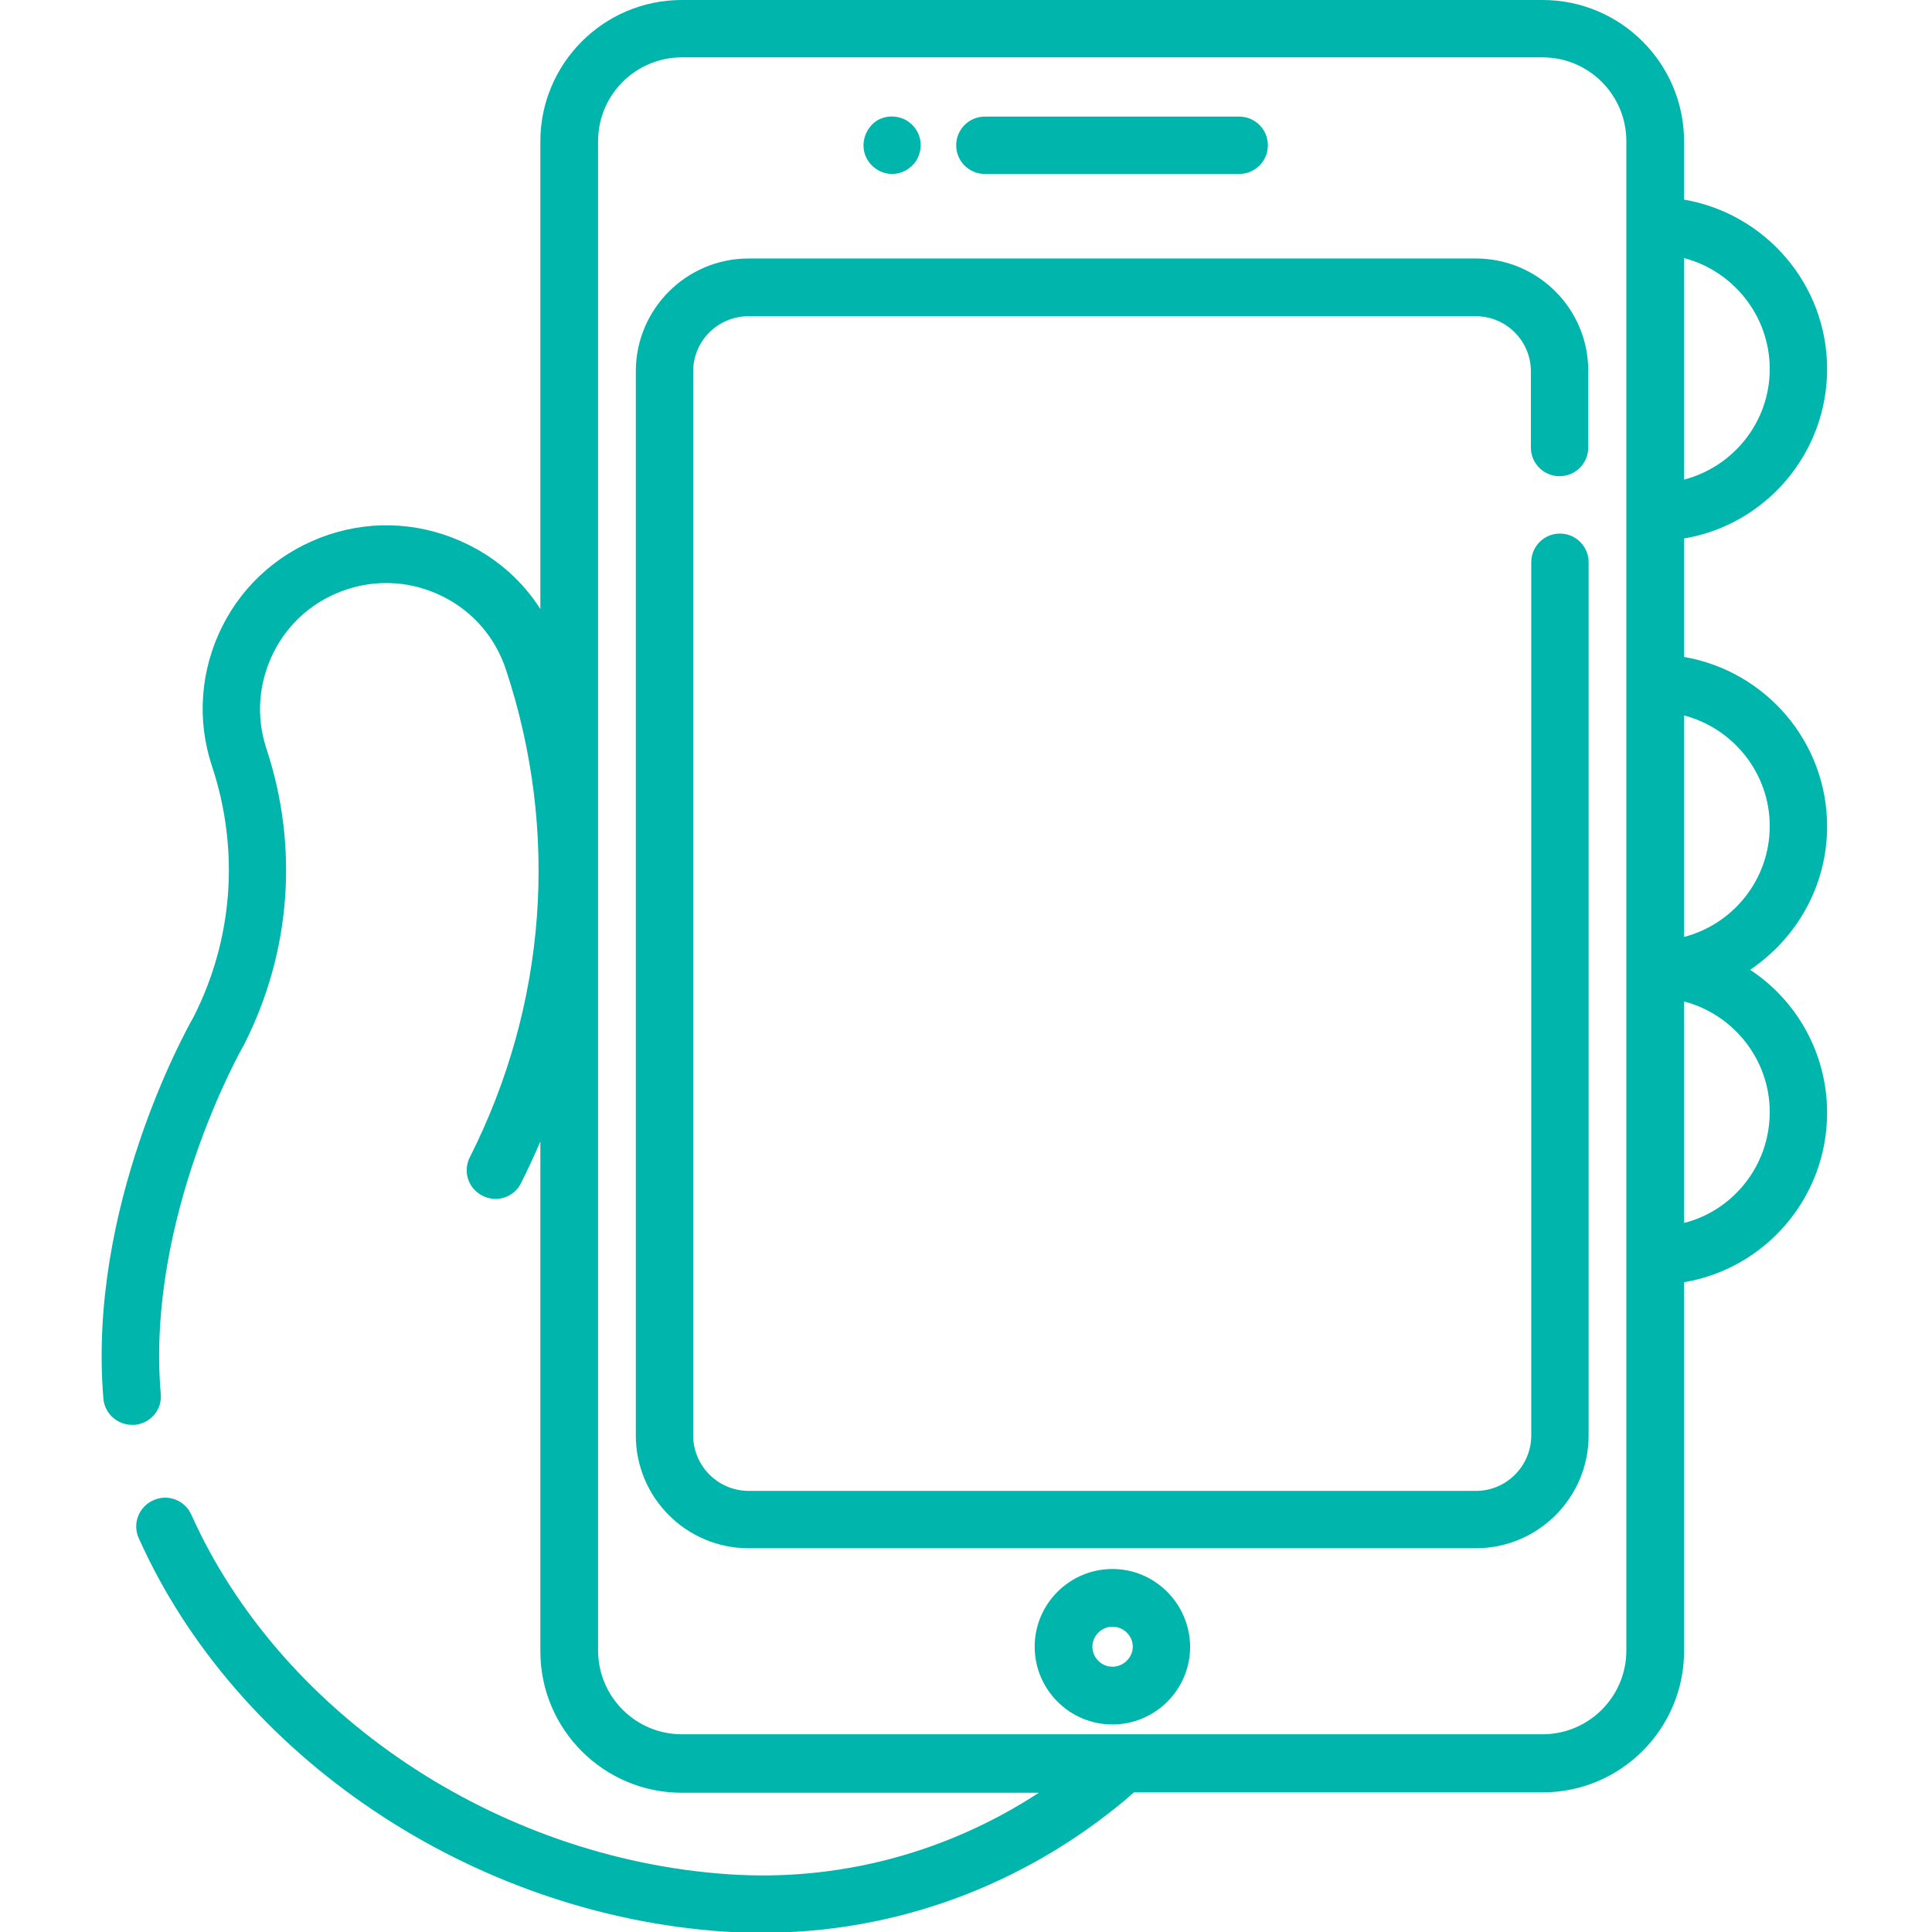 <?xml version="1.0" encoding="utf-8"?>
<!-- Generator: Adobe Illustrator 24.3.0, SVG Export Plug-In . SVG Version: 6.00 Build 0)  -->
<svg version="1.1" id="Calque_1" xmlns="http://www.w3.org/2000/svg" xmlns:xlink="http://www.w3.org/1999/xlink" x="0px" y="0px"
	 viewBox="0 0 512 512" style="enable-background:new 0 0 512 512;" xml:space="preserve">
<style type="text/css">
	.st0{fill:#00B5AC;}
</style>
<path class="st0" d="M294.8,415.8c-11.3,0-20.6,9.2-20.6,20.6c0,11.3,9.2,20.6,20.6,20.6c11.3,0,20.6-9.2,20.6-20.6
	C315.3,425,306.1,415.8,294.8,415.8z M294.8,441.7c-2.9,0-5.3-2.4-5.3-5.3s2.4-5.3,5.3-5.3c3,0,5.4,2.4,5.4,5.3
	S297.7,441.7,294.8,441.7z"/>
<path class="st0" d="M261,46.1h67.4c4.2,0,7.6-3.4,7.6-7.6c0-4.2-3.4-7.6-7.6-7.6H261c-4.2,0-7.6,3.4-7.6,7.6
	C253.4,42.7,256.8,46.1,261,46.1z"/>
<path class="st0" d="M229.4,41.4c1.2,2.8,4,4.7,7,4.7c3,0,5.9-1.9,7-4.7c1.3-3.1,0.4-6.7-2.2-8.8c-2.4-2-6-2.3-8.7-0.7
	C229.3,33.9,228,38,229.4,41.4z"/>
<path class="st0" d="M391.1,68.5H198.4c-16.5,0-29.9,13.4-29.9,29.9v282c0,16.5,13.4,29.9,29.9,29.9h192.7
	c16.5,0,29.9-13.4,29.9-29.9V149c0-4.2-3.4-7.6-7.6-7.6c-4.2,0-7.6,3.4-7.6,7.6v231.4c0,8.1-6.6,14.7-14.6,14.7H198.4
	c-8.1,0-14.7-6.6-14.7-14.7v-282c0-8.1,6.6-14.6,14.7-14.6h192.7c8.1,0,14.6,6.6,14.6,14.6v20.2c0,4.2,3.4,7.6,7.6,7.6
	c4.2,0,7.6-3.4,7.6-7.6V98.4C421,81.9,407.6,68.5,391.1,68.5z"/>
<path class="st0" d="M484.2,219c0-22.5-16.4-41.2-37.9-44.9v-31.4c21.5-3.6,37.9-22.4,37.9-44.9s-16.4-41.2-37.9-44.9V37.5
	c0-20.7-16.8-37.5-37.5-37.5H180.7c-20.7,0-37.5,16.8-37.5,37.5v123.9c-4.6-7.2-11.1-13.1-19-17c-11.6-5.8-24.8-6.8-37.1-2.7
	c-12.3,4.1-22.4,12.7-28.2,24.3c-5.8,11.6-6.8,24.8-2.7,37.1c7.3,22.1,5.6,45.7-4.9,66.4c-2.3,4-28.1,50.7-23.9,101.1
	c0.3,4,3.7,7,7.6,7c0.2,0,0.4,0,0.7,0c4.2-0.4,7.3-4,6.9-8.2c-4-46.8,21.7-92,22-92.4c0.1-0.1,0.1-0.3,0.2-0.4
	c12.3-24.4,14.4-52.2,5.8-78.2c-2.8-8.5-2.1-17.5,1.9-25.5c4-8,10.9-13.9,19.4-16.7c8.5-2.8,17.5-2.1,25.5,1.9
	c8,4,13.9,10.9,16.7,19.4c14.2,42.9,10.8,88.8-9.6,129.2c-1.9,3.8-0.4,8.3,3.4,10.2c3.8,1.9,8.3,0.4,10.2-3.4
	c1.8-3.6,3.5-7.3,5.1-11v135.1c0,20.7,16.8,37.5,37.5,37.5h94.6c-24.5,16-53.2,23.6-82.3,21.6c-61.5-4.2-118.6-42.5-142.3-95.3
	c-1.7-3.8-6.2-5.6-10.1-3.8c-3.8,1.7-5.6,6.2-3.8,10.1c25.9,57.8,88.2,99.7,155.2,104.2c3.4,0.2,6.8,0.3,10.1,0.3
	c34.9,0,68.7-12.3,96.1-35.2l2.3-2h108.3c20.7,0,37.5-16.8,37.5-37.5v-97.7c21.5-3.6,37.9-22.4,37.9-44.9c0-15.8-8.1-29.8-20.4-37.9
	C476.1,248.7,484.2,234.8,484.2,219z M469,97.8c0,14.1-9.7,25.9-22.7,29.3V68.4C459.3,71.8,469,83.7,469,97.8z M431,437.4
	c0,12.3-10,22.2-22.2,22.2H180.7c-12.3,0-22.2-10-22.2-22.2v-400c0-12.3,10-22.2,22.2-22.2h228.1c12.3,0,22.2,10,22.2,22.2V437.4z
	 M446.3,324.1v-58.7c13,3.4,22.7,15.3,22.7,29.3C469,308.9,459.3,320.8,446.3,324.1z M446.3,248.3v-58.7c13,3.4,22.7,15.3,22.7,29.3
	C469,233.1,459.3,244.9,446.3,248.3z"/>
</svg>
